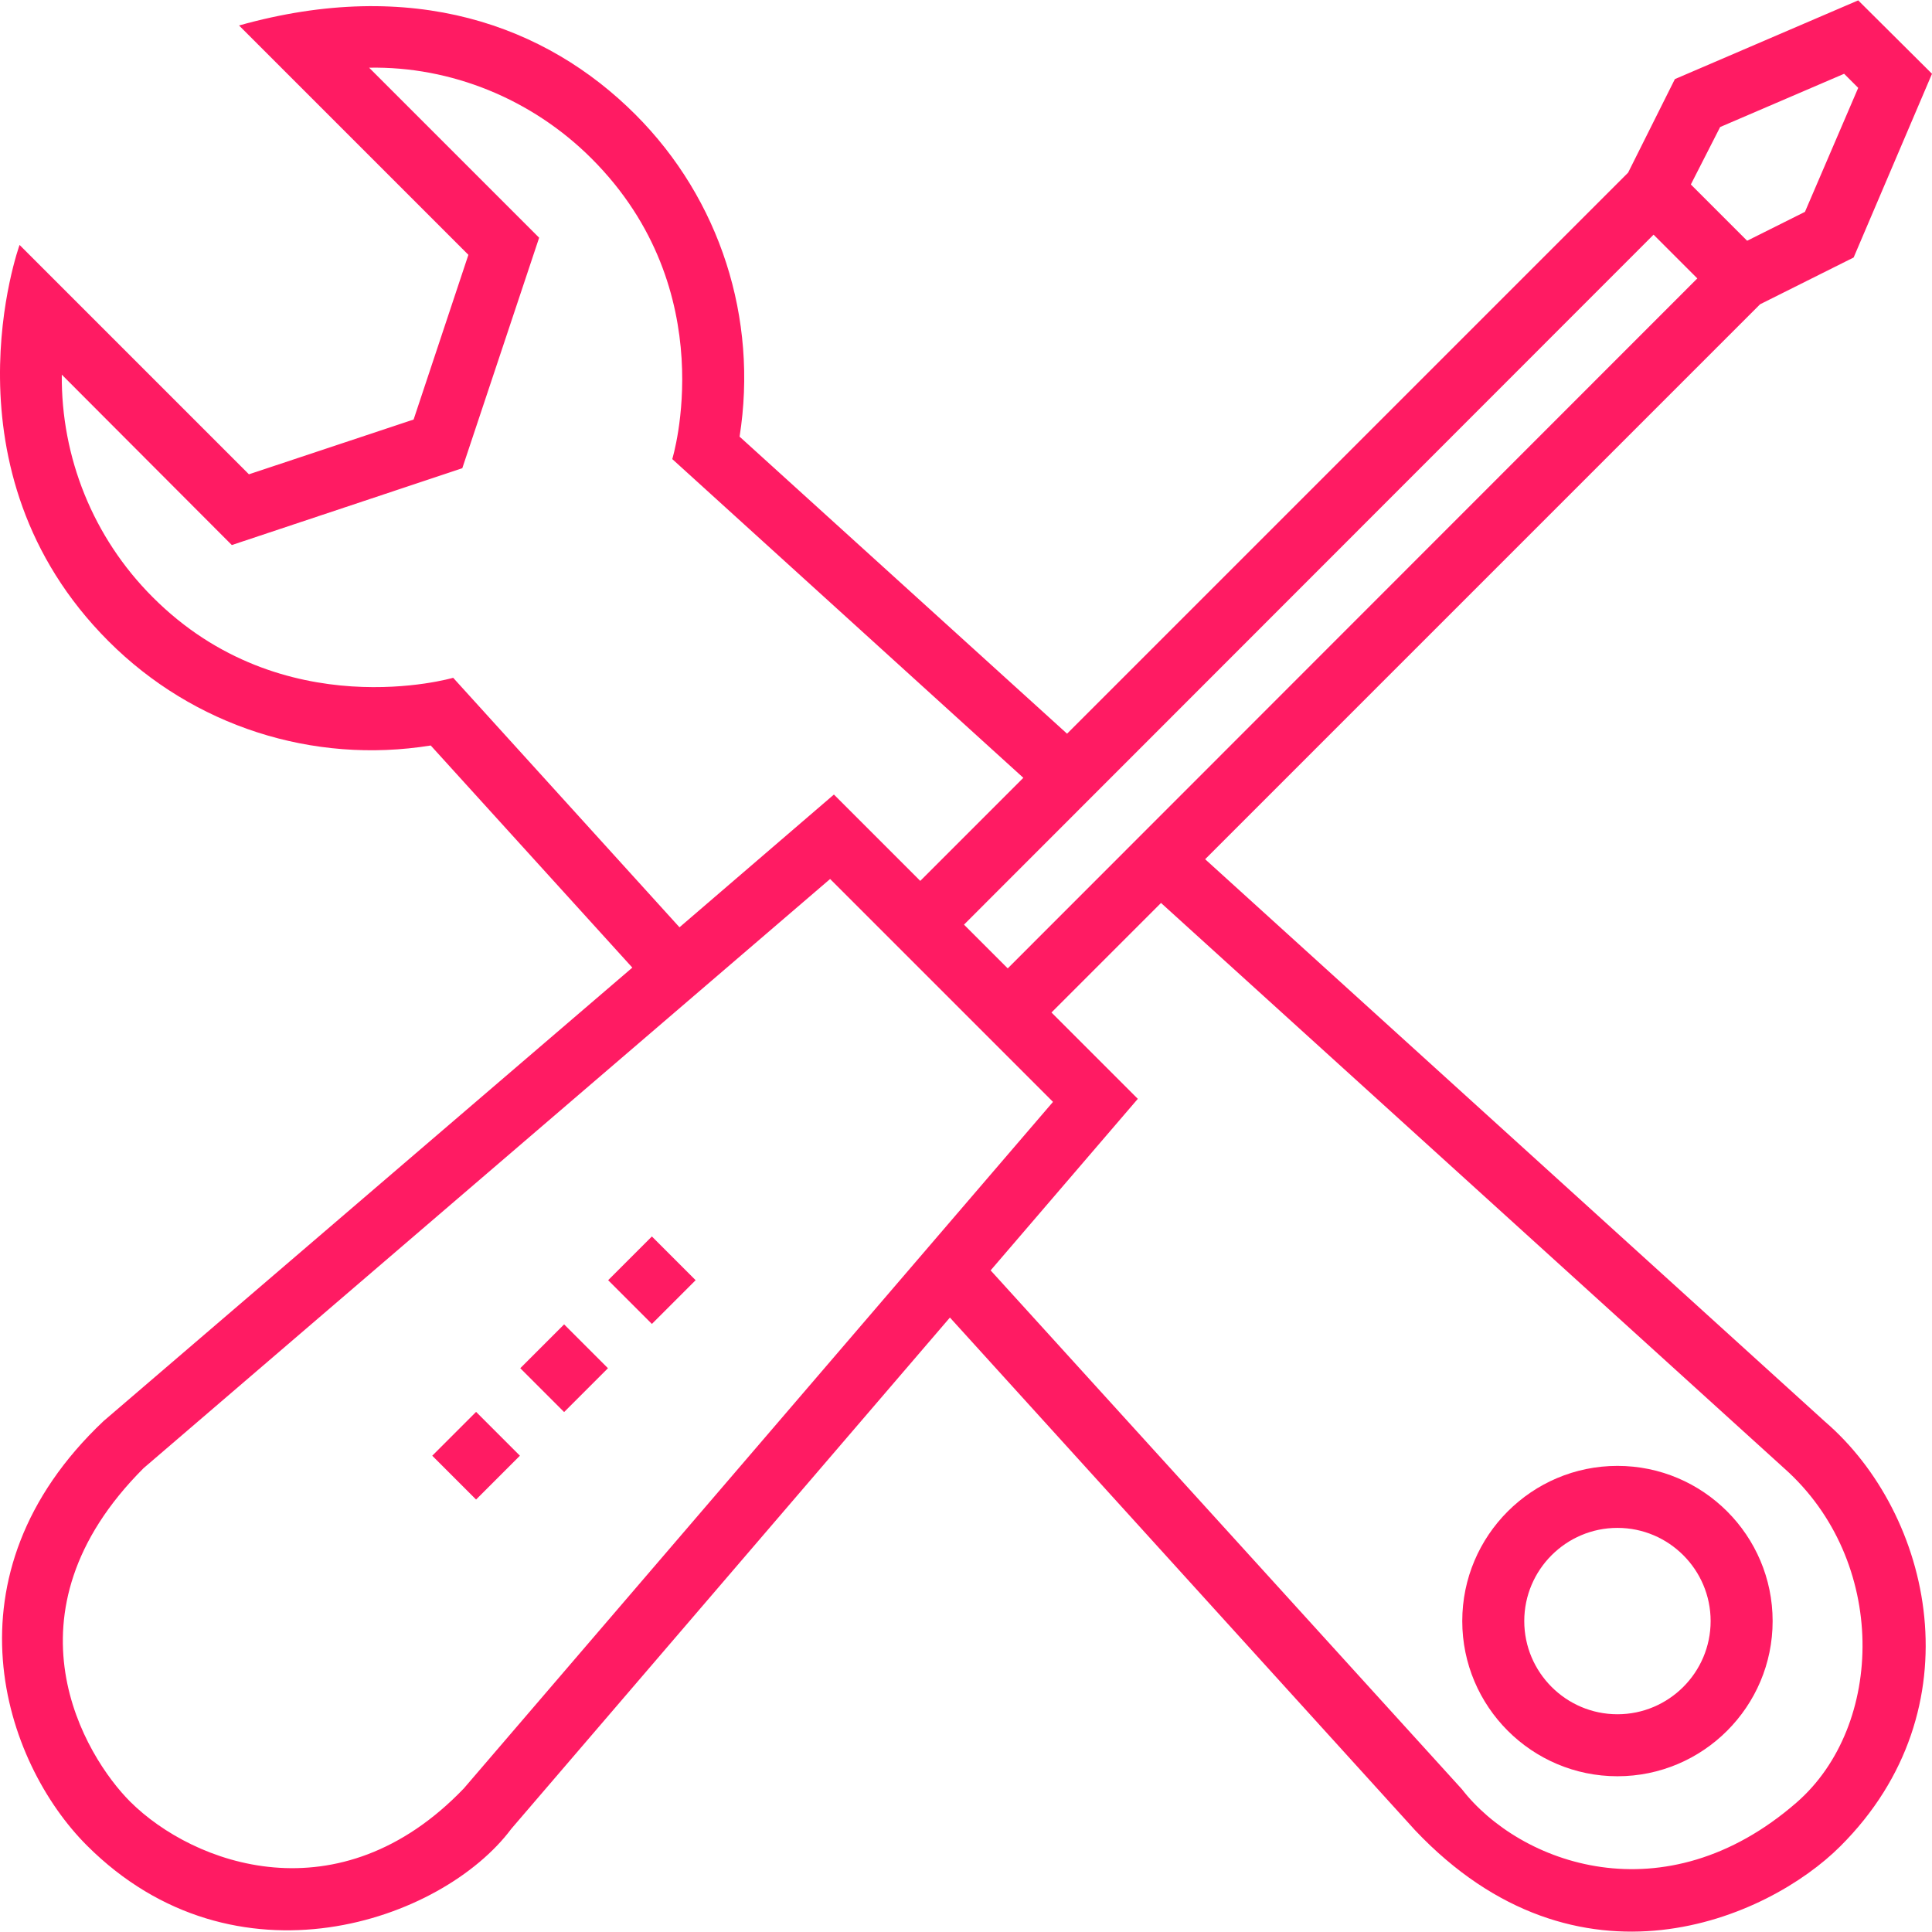 <?xml version="1.0" encoding="iso-8859-1"?>
<!-- Generator: Adobe Illustrator 19.0.0, SVG Export Plug-In . SVG Version: 6.00 Build 0)  -->
<svg version="1.1" id="Capa_1" xmlns="http://www.w3.org/2000/svg" xmlns:xlink="http://www.w3.org/1999/xlink" x="0px" y="0px"
	 viewBox="0 0 507.945 507.945" style="enable-background:new 0 0 507.945 507.945;" xml:space="preserve" fill="#ff1b63">
<g>
	<g>
		<path d="M479.845,373.798l-163-147.9l145.9-145.9l24.6-12.3l20.6-48.3l-19.4-19.3l-48.2,20.7l-12.3,24.6l-147.5,147.5l-86.1-78.1
			c4.9-31-5.1-62.4-27.4-84.7c-23.5-23.5-58.6-36.2-104.2-23.4l60.3,60.3l-14.4,43.3l-43.3,14.4l-60.3-60.3
			c0,0-21.5,59.3,23.4,104.2c22.3,22.3,53.7,32.4,84.7,27.4l53,58.4l-139,119.2c-42.9,40.5-26.3,89.7-4.4,111.6
			c38.9,38.9,93.4,20,111.6-4.4l115.3-134.4l122.3,134.8c42.8,45.2,92.7,23.3,111.8,4.2
			C519.945,449.398,507.945,397.998,479.845,373.798z M452.245,33.398l32.6-14l3.7,3.7l-14,32.6l-15.2,7.6l-14.8-14.8
			L452.245,33.398z M434.745,61.698l11.5,11.5l-181.3,181.4l-11.5-11.5L434.745,61.698z M119.145,178.198c0,0-44.8,13.1-79-21.2
			c-15.7-15.7-24.1-36.8-23.9-58.5l44.7,44.8l60.6-20.2l20.2-60.6l-44.7-44.7c21.5-0.4,42.8,8.2,58.5,23.9
			c34.8,34.8,21.2,79,21.2,79l92.3,83.8l-27.1,27.1l-22.7-22.7l-40.6,34.9L119.145,178.198z M121.945,470.198
			c-32.8,34.2-71.1,20-87.7,3.5c-11.9-11.9-34.8-49.4,3.5-87.7l180.5-154.9l58.6,58.6L121.945,470.198z M472.345,473.898
			c-34.8,30.3-72.8,16.1-88-3.5l-123.9-136.4l38.7-45.1l-22.7-22.7l28.8-28.8l163.8,148.6
			C496.445,410.298,495.545,453.698,472.345,473.898z"/>
	</g>
</g>
<g>
	<g>
		<path d="M425.245,385.398c-22.5,0-40.8,18.3-40.8,40.8s18.3,40.8,40.8,40.8s40.8-18.3,40.8-40.8S447.745,385.398,425.245,385.398z
			 M425.245,450.698c-13.5,0-24.5-11-24.5-24.5s11-24.5,24.5-24.5s24.5,11,24.5,24.5S438.745,450.698,425.245,450.698z"/>
	</g>
</g>
<g>
	<g>
		
			<rect x="163.313" y="328.466" transform="matrix(0.707 -0.707 0.707 0.707 -187.796 219.817)" width="16.263" height="16.263"/>
	</g>
</g>
<g>
	<g>
		<rect x="140.217" y="351.593" transform="matrix(0.707 -0.707 0.707 0.707 -210.921 210.277)" width="16.3" height="16.3"/>
	</g>
</g>
<g>
	<g>
		<rect x="117.071" y="374.602" transform="matrix(0.707 -0.707 0.707 0.707 -233.97 200.65)" width="16.3" height="16.3"/>
	</g>
</g>
<g>
</g>
<g>
</g>
<g>
</g>
<g>
</g>
<g>
</g>
<g>
</g>
<g>
</g>
<g>
</g>
<g>
</g>
<g>
</g>
<g>
</g>
<g>
</g>
<g>
</g>
<g>
</g>
<g>
</g>
</svg>
